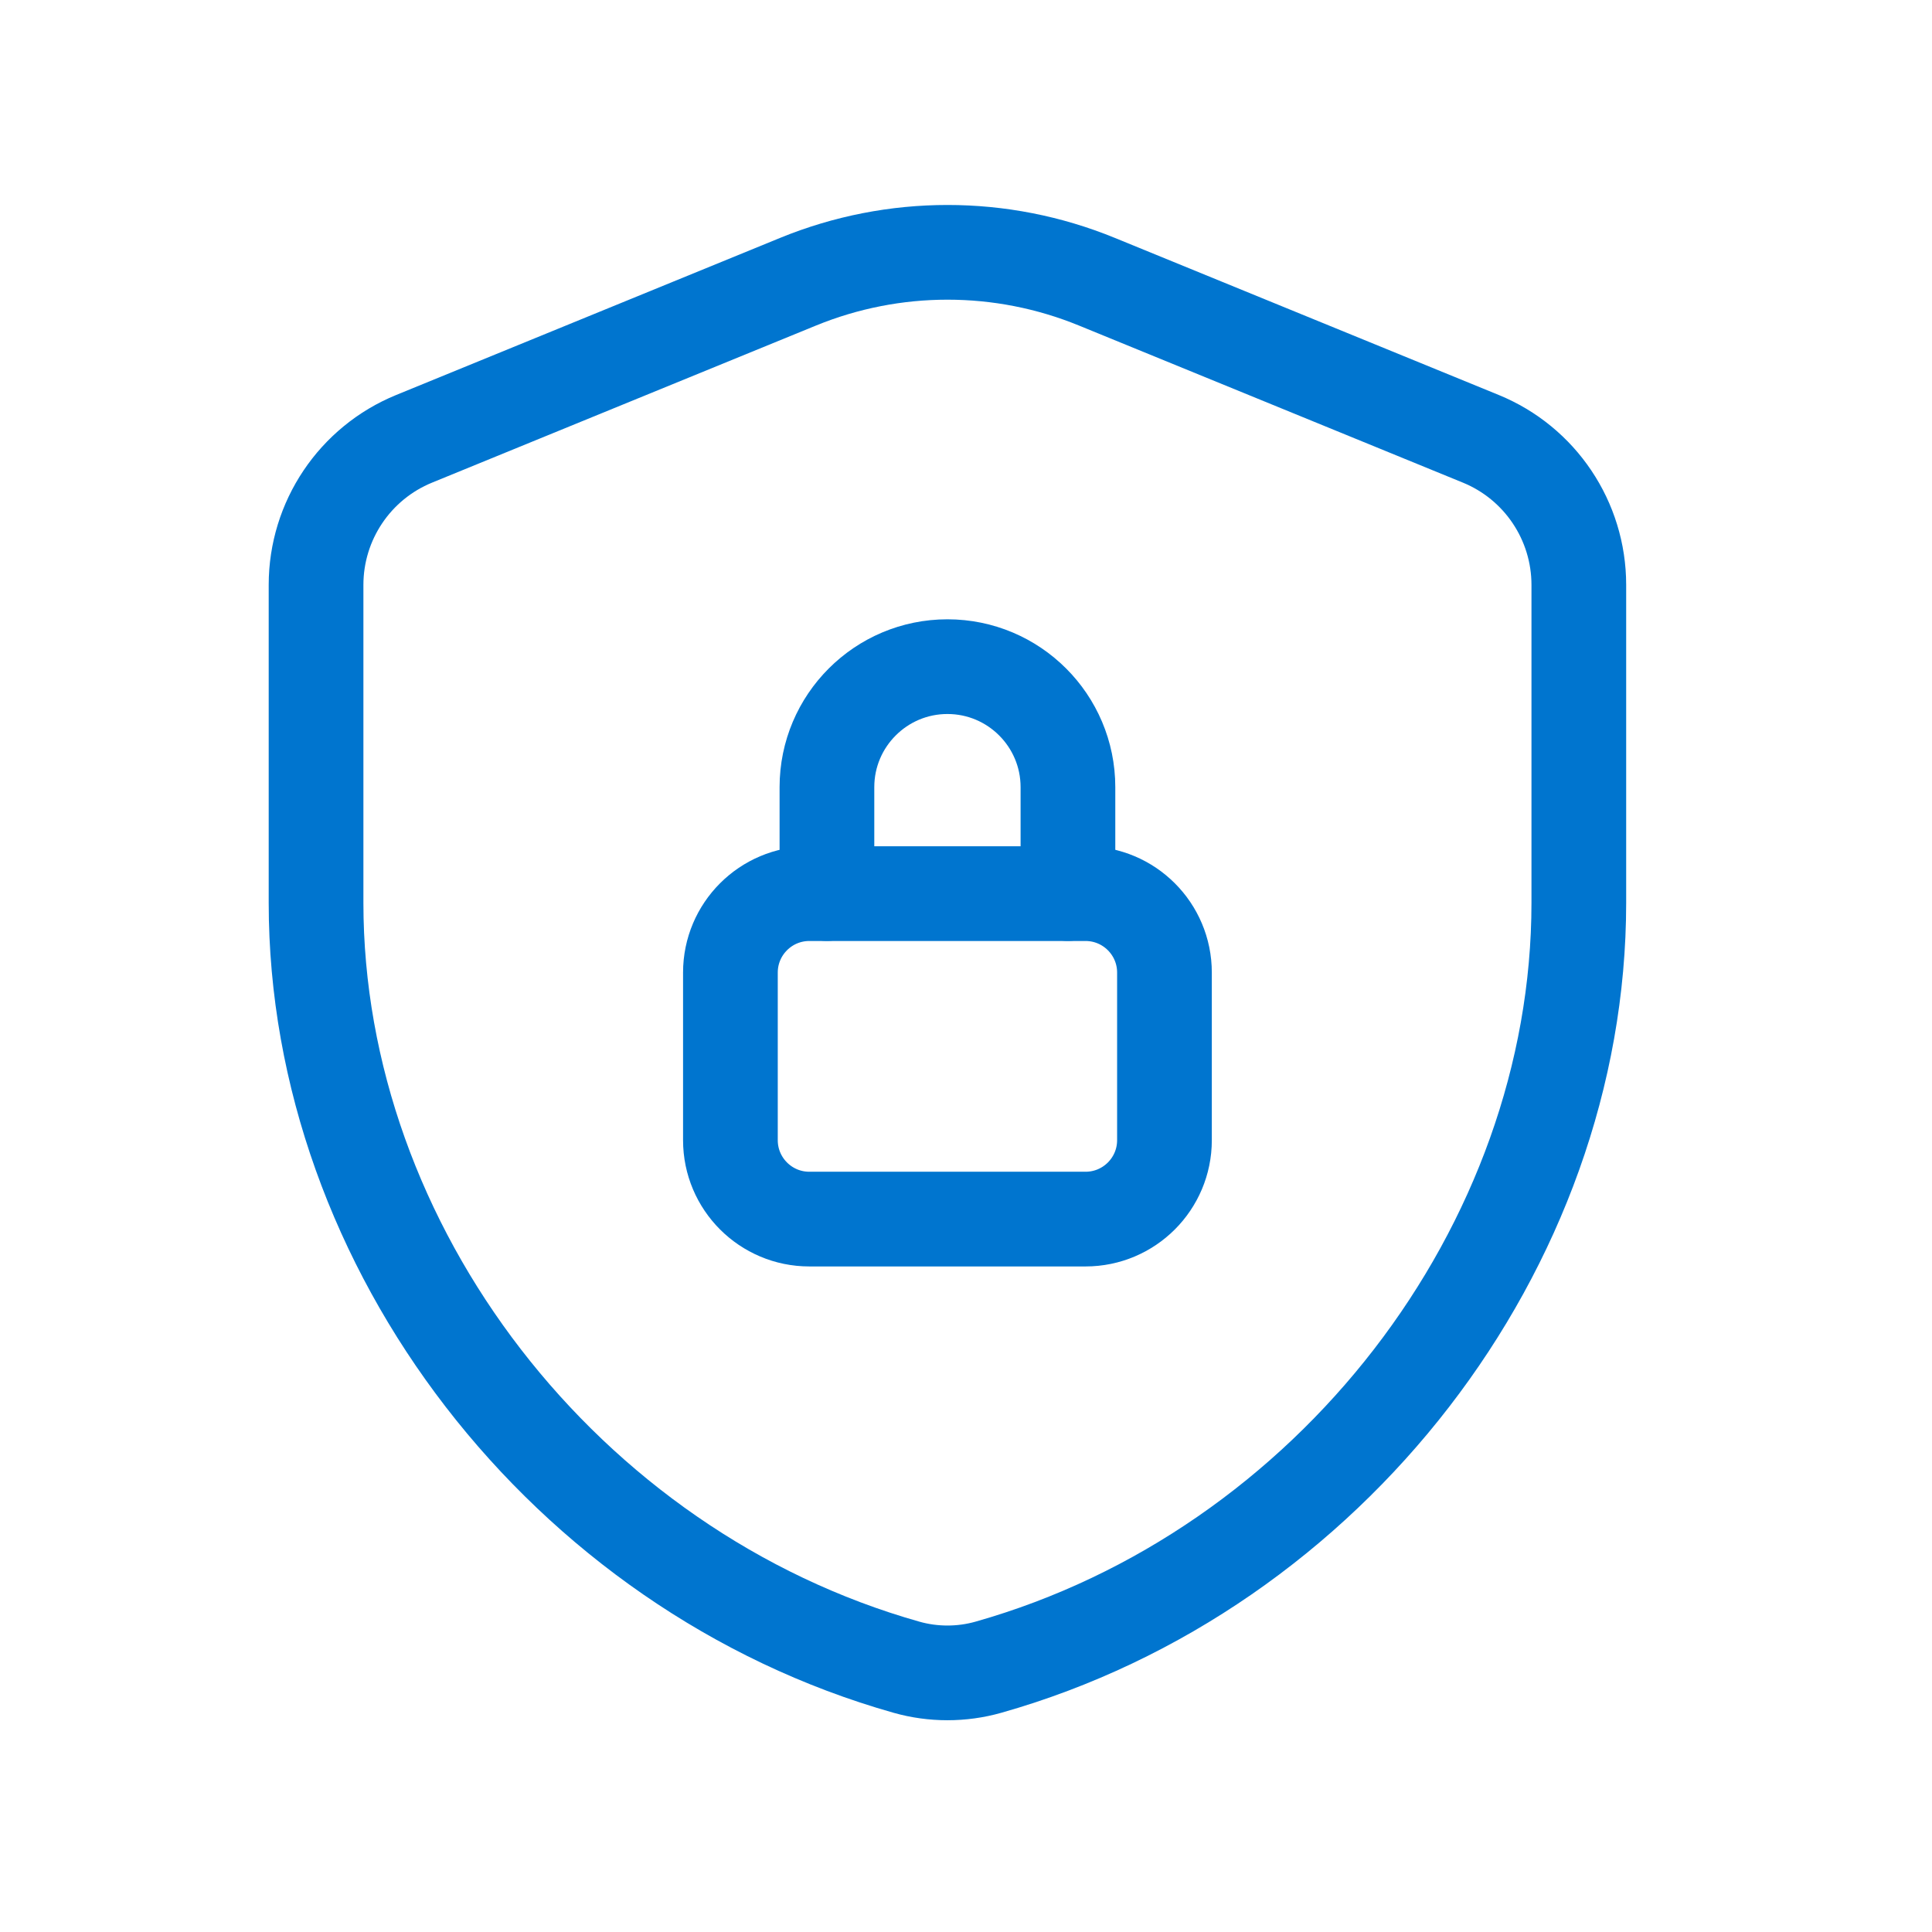 <?xml version="1.0" encoding="UTF-8"?>
<svg xmlns="http://www.w3.org/2000/svg" width="51" height="51" viewBox="0 0 51 51" fill="none">
  <path d="M28.191 23.587V20.779C28.191 19.023 26.766 17.598 25.01 17.598V17.598C23.254 17.598 21.829 19.023 21.829 20.779V23.587" stroke="#0075CF" stroke-width="2.5" stroke-linecap="round" stroke-linejoin="round"></path>
  <path fill-rule="evenodd" clip-rule="evenodd" d="M28.656 23.59H21.364C20.214 23.59 19.281 24.523 19.281 25.673V30.098C19.281 31.248 20.214 32.181 21.364 32.181H28.656C29.806 32.181 30.739 31.248 30.739 30.098V25.673C30.739 24.523 29.806 23.59 28.656 23.59Z" stroke="#0075CF" stroke-width="2.5" stroke-linecap="round" stroke-linejoin="round"></path>
  <path fill-rule="evenodd" clip-rule="evenodd" d="M41.677 23.831C41.677 32.931 35.099 41.46 26.093 44.01C25.389 44.21 24.631 44.21 23.927 44.01C14.92 41.462 8.343 32.931 8.343 23.831V15.44C8.343 13.748 9.366 12.223 10.933 11.583L21.066 7.437C23.595 6.402 26.429 6.402 28.956 7.437L39.089 11.583C40.654 12.223 41.677 13.748 41.677 15.44V23.831Z" stroke="#0075CF" stroke-width="2.5" stroke-linecap="round" stroke-linejoin="round"></path>
</svg>
